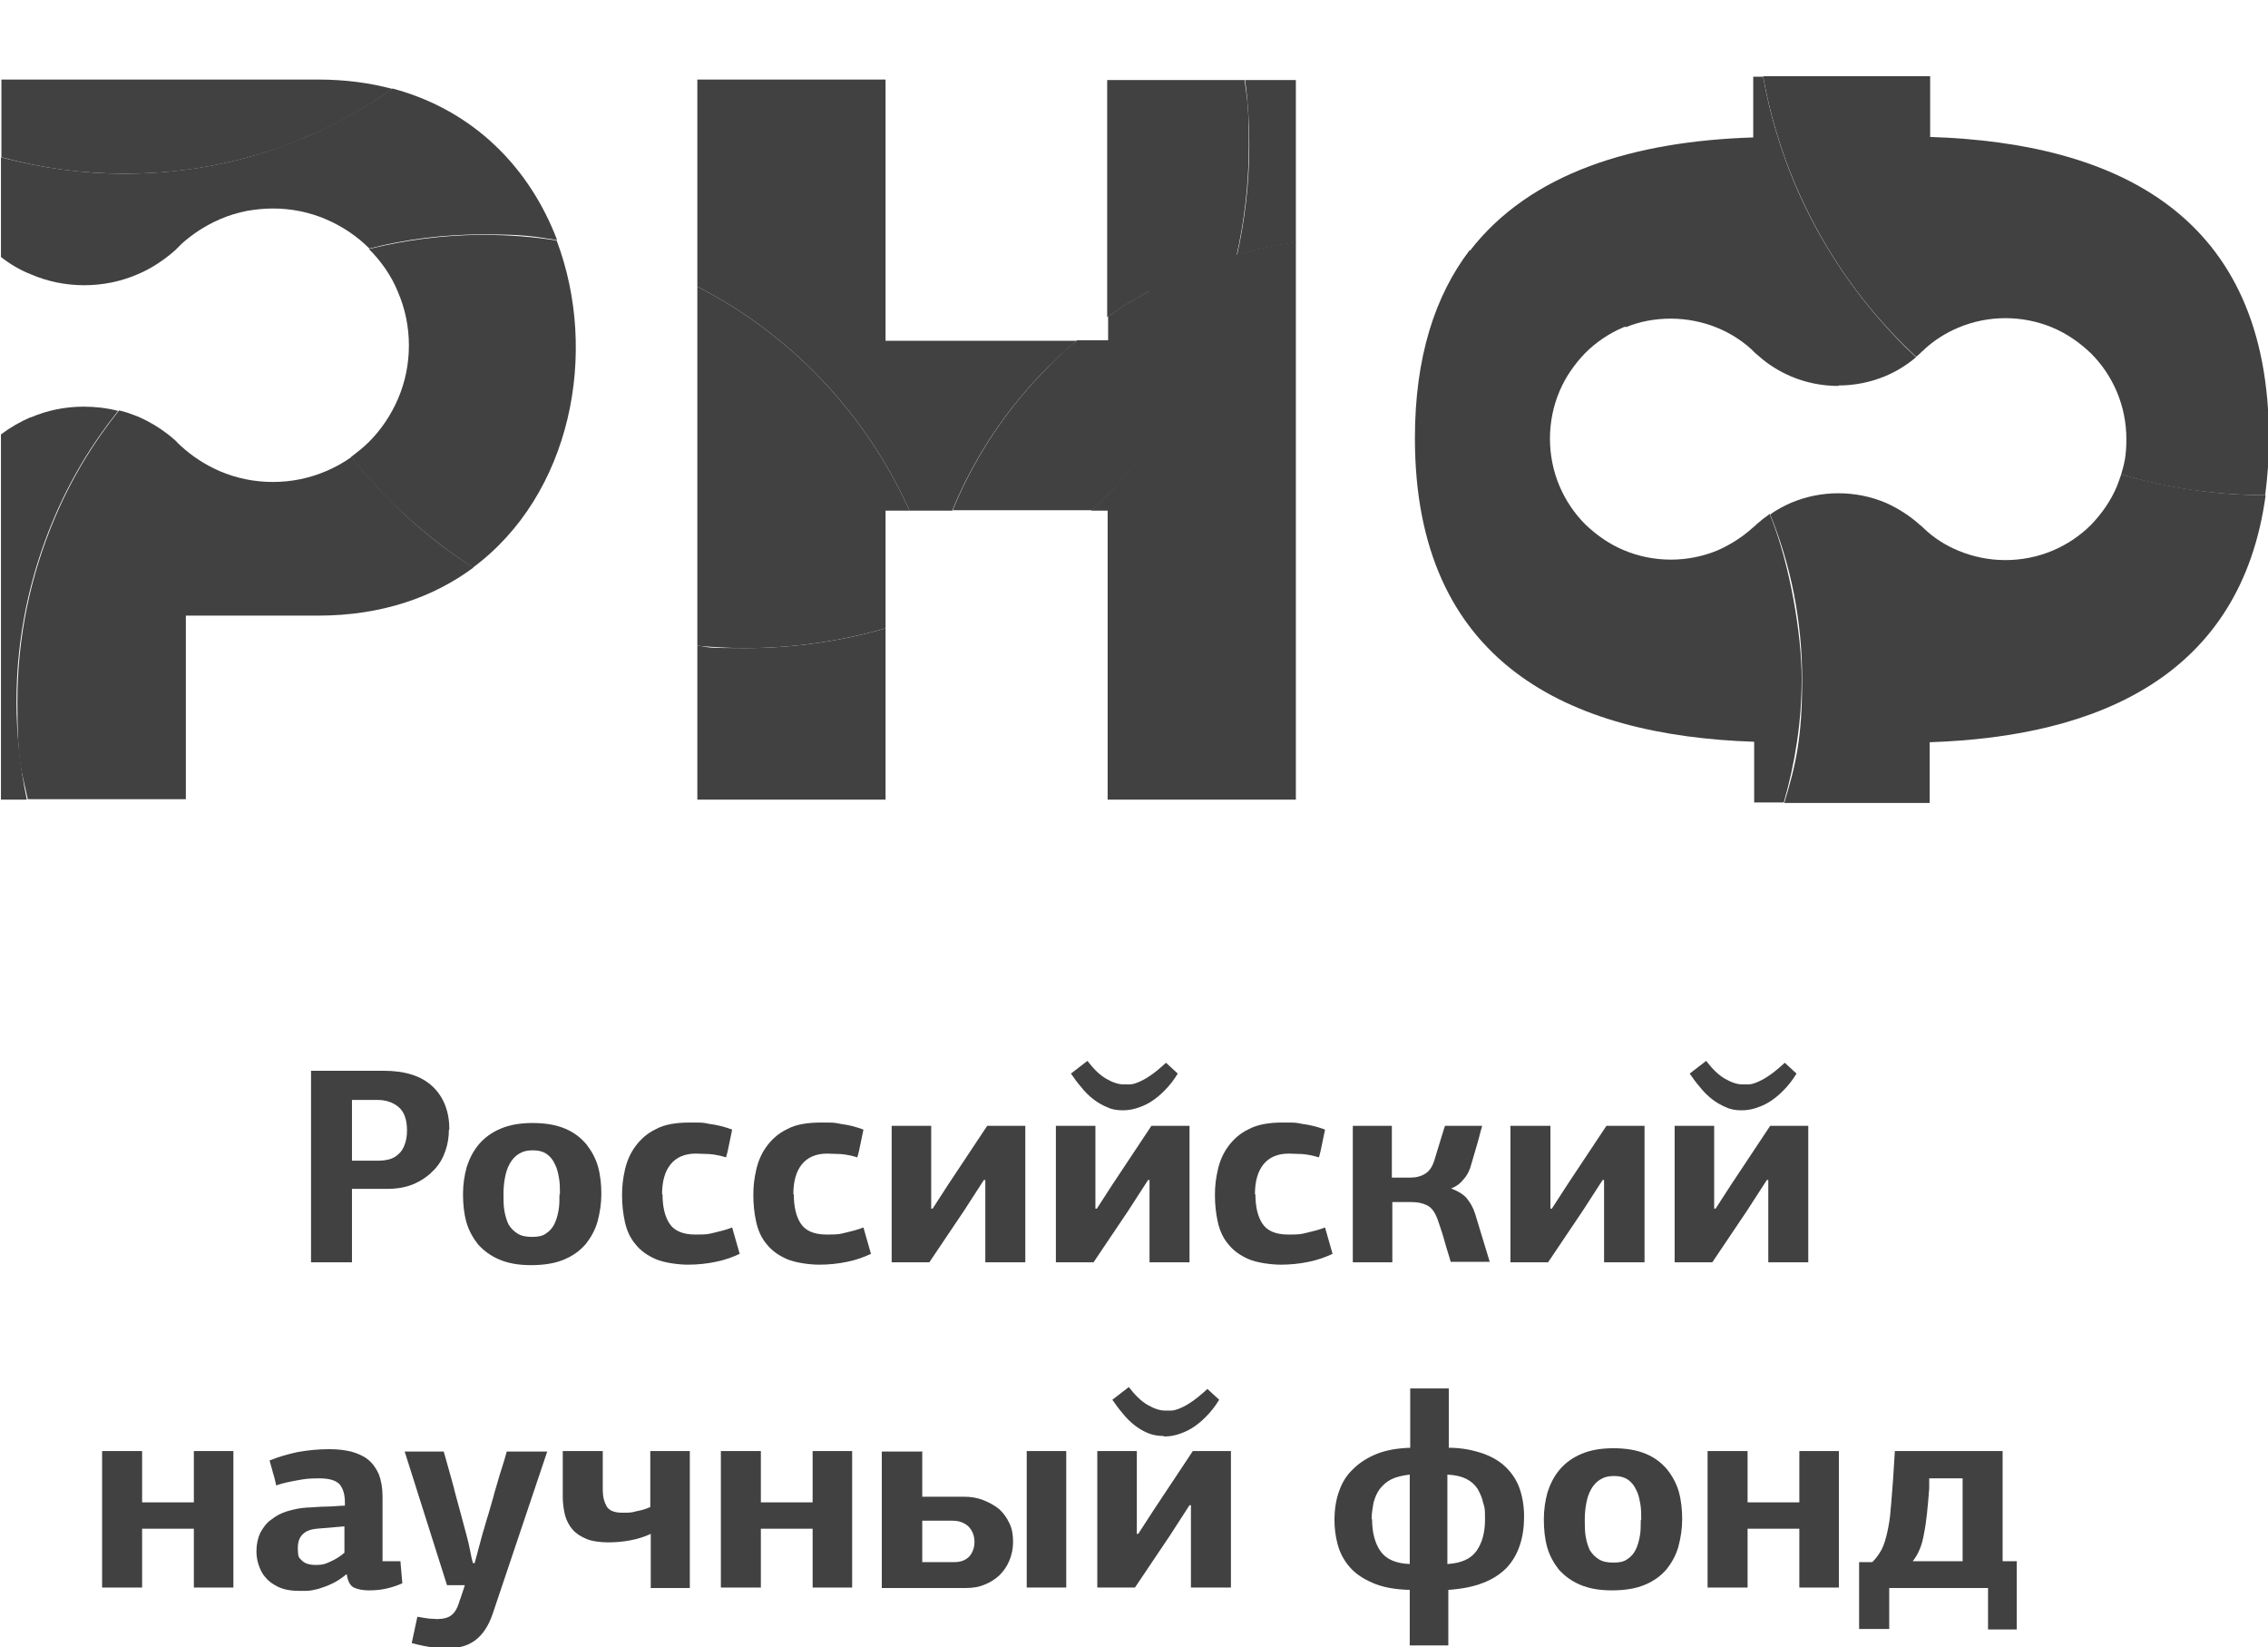 <?xml version="1.0" encoding="UTF-8"?> <svg xmlns="http://www.w3.org/2000/svg" width="482" height="350" viewBox="0 0 482 350" fill="none"><g clip-path="url(#clip0_144_68)"><path d="M390.7 81.9C394.2 81.9 397.6 81.2 400.7 79.9C403.1 78.9 405.3 77.5 407.2 75.9C406.4 75.1 405.5 74.3 404.7 73.5C394.9 63.7 386.9 52 381.4 39C378.4 31.8 376.1 24.2 374.7 16.3H372.6V29.2C347.4 30 325.2 36.6 312.3 53.4C316.9 54.6 321.3 56.1 325.6 57.9C332.8 60.9 339.5 64.9 345.6 69.5C348.5 68.3 351.7 67.7 355.1 67.7C358.5 67.7 362 68.4 365.1 69.7C367.7 70.8 370.1 72.3 372.2 74.2C372.2 74.2 372.4 74.4 372.5 74.5C372.9 74.9 373.2 75.2 373.6 75.5C375.7 77.4 378.1 78.9 380.7 80C383.8 81.3 387.2 82 390.7 82V81.9Z" fill="#414141"></path><path d="M450.8 100.8C450.5 101.7 450.2 102.5 449.9 103.3C448.6 106.4 446.7 109.1 444.4 111.5C442.1 113.8 439.3 115.7 436.2 117C433.1 118.3 429.7 119 426.2 119C422.7 119 419.3 118.3 416.2 117C413.5 115.9 411 114.3 408.9 112.3C408.6 112 408.3 111.7 408 111.5C405.9 109.6 403.4 108 400.7 106.8C397.6 105.5 394.2 104.8 390.7 104.8C387.2 104.8 383.8 105.5 380.7 106.8C379.1 107.5 377.6 108.3 376.2 109.3C380.6 120.1 383 131.9 383 144.3C383 156.7 381.7 162.3 379.2 170.6H410.1V157.7C446.1 156.5 476.3 143.5 481.5 105.2C470.9 105.2 460.6 103.6 450.9 100.8H450.8Z" fill="#414141"></path><path d="M410.2 29.1V16.2H374.7C376.1 24.1 378.4 31.7 381.4 38.9C386.9 51.9 394.8 63.6 404.7 73.4C405.5 74.2 406.4 75 407.2 75.8C407.4 75.7 407.6 75.5 407.7 75.4C408.1 75.1 408.4 74.7 408.8 74.4C408.8 74.4 409 74.2 409.1 74.1C411.2 72.2 413.6 70.7 416.2 69.6C419.3 68.3 422.7 67.6 426.2 67.6C429.7 67.6 433.1 68.3 436.2 69.6C439.3 70.9 442 72.8 444.4 75.1C446.7 77.4 448.6 80.2 449.9 83.3C451.2 86.4 451.9 89.8 451.9 93.3C451.9 96.8 451.5 98.4 450.8 100.8C460.5 103.7 470.8 105.2 481.4 105.2C481.9 101.4 482.2 97.5 482.2 93.2C482.2 45.7 449.9 30.4 410.3 29.1H410.2Z" fill="#414141"></path><path d="M376.1 109.2C375.1 109.9 374.2 110.6 373.3 111.4C373 111.7 372.7 112 372.4 112.2C370.3 114.1 367.8 115.7 365.1 116.9C362 118.2 358.6 118.9 355.1 118.9C351.6 118.9 348.2 118.2 345.1 116.9C342 115.6 339.3 113.7 336.9 111.4C334.6 109.1 332.7 106.3 331.4 103.2C330.1 100.1 329.4 96.7 329.4 93.2C329.4 89.7 330.1 86.3 331.4 83.2C332.7 80.1 334.6 77.4 336.9 75C339.2 72.7 342 70.8 345.1 69.5C345.3 69.5 345.5 69.4 345.6 69.3C339.5 64.7 332.7 60.7 325.6 57.7C321.3 55.9 316.9 54.4 312.3 53.2C305 62.8 300.7 75.8 300.7 93.1C300.7 140.8 333.3 156.3 372.8 157.6V170.5H379.1C381.5 162.1 382.9 153.3 382.9 144.2C382.9 135.1 380.5 120 376.1 109.2Z" fill="#414141"></path><path d="M257.1 72.3C251.7 85.1 243.8 96.6 234.2 106.3C233.5 107 232.7 107.7 231.9 108.5H235.4V169.9H275.4V51.4C271.1 52 267 52.9 262.9 54.1C261.5 60.4 259.6 66.5 257.1 72.3Z" fill="#414141"></path><path d="M193.3 108.5H202.4C202.5 108.2 202.6 108 202.7 107.7C207.4 96.5 214.3 86.4 222.8 77.9C224.7 76 226.7 74.2 228.8 72.4H188.2V16.9H148.2V60.9C157.4 65.6 165.7 71.7 172.9 78.9C181.4 87.4 188.3 97.4 193.3 108.5Z" fill="#414141"></path><path d="M235.4 67.3C237 66.2 238.7 65.1 240.3 64.1C241.6 63.4 242.8 62.7 244 62C246.8 60.5 249.6 59.1 252.5 57.9C255.8 56.5 259.3 55.3 262.8 54.3C264.5 46.7 265.4 38.9 265.4 30.8C265.4 22.7 265.1 21.5 264.5 17H235.3V67.4L235.4 67.3Z" fill="#414141"></path><path d="M148.2 137.2V169.9H188.2V133.5C178.8 136.2 168.8 137.7 158.5 137.7C148.2 137.7 151.6 137.5 148.2 137.2Z" fill="#414141"></path><path d="M83.3 18.9C77.6 22.9 71.5 26.3 65 29.1C60.7 30.9 56.2 32.5 51.6 33.7C43.6 35.8 35.1 36.9 26.4 36.9C17.7 36.9 8.6 35.7 0.2 33.4V54.6C2.1 56.1 4.3 57.4 6.6 58.3C10.1 59.8 13.9 60.6 17.9 60.6C21.9 60.6 25.7 59.8 29.2 58.3C32.1 57.1 34.8 55.3 37.2 53.2C37.6 52.8 38 52.4 38.4 52C38.5 51.9 38.6 51.8 38.7 51.7C41.1 49.6 43.7 47.9 46.7 46.6C48.5 45.8 50.5 45.2 52.5 44.8C54.3 44.5 56.1 44.3 58 44.3C62 44.3 65.8 45.1 69.3 46.6C72.8 48.1 75.9 50.2 78.5 52.8C86.3 50.8 94.4 49.8 102.8 49.8C111.2 49.8 113.3 50.2 118.4 51C112.7 36 101 23.5 83.4 18.8L83.3 18.9Z" fill="#414141"></path><path d="M39.4 130.8H67.6C81.1 130.8 92.1 126.9 100.6 120.6C94.2 116.5 88.2 111.7 82.9 106.3C80 103.4 77.3 100.3 74.7 97.1C73 98.3 71.2 99.3 69.3 100.1C65.8 101.6 62 102.4 58 102.4C54 102.4 50.2 101.6 46.7 100.1C43.7 98.8 40.9 97 38.5 94.8C38.2 94.5 37.8 94.2 37.5 93.8C35.1 91.6 32.3 89.8 29.3 88.5C28 88 26.7 87.5 25.3 87.2C19.7 94.2 15 102 11.5 110.4C6.5 122.3 3.7 135.3 3.7 149C3.7 162.7 4.5 163.1 5.9 169.8H39.5V130.7L39.4 130.8Z" fill="#414141"></path><path d="M264.6 16.9C265.2 21.4 265.5 26 265.5 30.7C265.5 38.8 264.6 46.6 262.9 54.2C267 53 271.1 52.1 275.4 51.5V17H264.6V16.9Z" fill="#414141"></path><path d="M244.1 61.9C242.9 62.6 241.6 63.3 240.4 64C238.7 65 237.1 66.1 235.5 67.2V72.3H228.9C226.8 74 224.8 75.8 222.9 77.8C214.4 86.3 207.5 96.4 202.8 107.6C202.7 107.9 202.6 108.1 202.5 108.4H232.1C232.9 107.7 233.6 107 234.4 106.2C244.1 96.5 251.9 85 257.3 72.2C259.8 66.4 261.7 60.3 263.1 54C259.6 55 256.1 56.2 252.8 57.6C249.9 58.8 247 60.2 244.3 61.7L244.1 61.9Z" fill="#414141"></path><path d="M148.2 60.9V137.2C151.6 137.5 155.1 137.7 158.5 137.7C168.8 137.7 178.7 136.2 188.2 133.5V108.5H193.3C188.3 97.4 181.4 87.4 172.9 78.9C165.7 71.7 157.4 65.6 148.2 60.9Z" fill="#414141"></path><path d="M6.6 88.6C4.3 89.6 2.2 90.8 0.2 92.3V169.9H5.7C4.3 163.2 3.5 156.2 3.5 149.1C3.5 135.4 6.3 122.4 11.3 110.5C14.8 102.1 19.5 94.3 25.1 87.3C22.8 86.7 20.3 86.4 17.8 86.4C13.8 86.4 10 87.2 6.5 88.7L6.6 88.6Z" fill="#414141"></path><path d="M102.7 49.9C94.3 49.9 86.2 51 78.4 52.9C81 55.5 83.2 58.6 84.6 62.1C86.1 65.6 86.9 69.4 86.9 73.4C86.9 77.4 86.1 81.2 84.6 84.7C83.1 88.2 81 91.3 78.4 93.9C77.2 95.1 75.9 96.1 74.6 97.1C77.2 100.3 79.9 103.4 82.8 106.3C88.2 111.7 94.1 116.4 100.5 120.6C121.4 105.1 127.3 74.9 118.3 51.1C113.2 50.3 108 49.9 102.7 49.9Z" fill="#414141"></path><path d="M67.6 16.9H0.3V33.4C8.6 35.7 17.4 36.9 26.5 36.9C35.6 36.9 43.6 35.8 51.7 33.7C56.3 32.5 60.8 31 65.1 29.1C71.6 26.4 77.7 22.9 83.4 18.9C78.6 17.6 73.3 16.9 67.6 16.9Z" fill="#414141"></path><path d="M95.4 240C95.4 241.5 95.2 242.9 94.7 244.4C94.2 245.9 93.5 247.2 92.4 248.4C91.3 249.6 90 250.6 88.3 251.4C86.6 252.2 84.6 252.6 82.2 252.6H74.8V268.2H66.1V227.5H81.5C86.1 227.5 89.6 228.6 92 230.9C94.3 233.1 95.5 236.2 95.5 240H95.4ZM74.8 233.7V246.6H80.5C81.3 246.6 82 246.5 82.8 246.3C83.5 246.1 84.2 245.7 84.7 245.2C85.3 244.7 85.7 244 86 243.2C86.3 242.4 86.5 241.4 86.5 240.2C86.5 237.9 85.9 236.2 84.7 235.2C83.5 234.2 82 233.7 80.2 233.7H74.8Z" fill="#414141"></path><path d="M127.8 253.7C127.8 255.7 127.5 257.6 127 259.5C126.5 261.3 125.6 262.9 124.5 264.3C123.3 265.7 121.8 266.8 119.9 267.6C118 268.4 115.7 268.8 112.9 268.8C110.1 268.8 108 268.4 106.1 267.6C104.2 266.8 102.8 265.7 101.6 264.4C100.5 263 99.6 261.4 99.1 259.6C98.6 257.8 98.4 255.8 98.4 253.7C98.4 251.6 98.7 249.7 99.2 247.9C99.8 246.1 100.6 244.5 101.8 243.1C103 241.7 104.5 240.6 106.4 239.8C108.3 239 110.5 238.6 113.2 238.6C115.9 238.6 118.2 239 120.1 239.8C122 240.6 123.4 241.7 124.6 243.1C125.7 244.5 126.6 246.1 127.1 247.9C127.6 249.7 127.8 251.7 127.8 253.7ZM119 253.7C119 252.6 119 251.4 118.8 250.3C118.6 249.2 118.4 248.2 117.9 247.3C117.5 246.4 116.9 245.7 116.2 245.2C115.5 244.7 114.5 244.4 113.2 244.4C111.9 244.4 111 244.7 110.2 245.2C109.4 245.7 108.8 246.4 108.3 247.3C107.8 248.2 107.5 249.2 107.3 250.3C107.1 251.4 107 252.5 107 253.7C107 254.9 107 256.2 107.2 257.3C107.4 258.4 107.7 259.4 108.1 260.2C108.6 261 109.2 261.6 110 262.1C110.8 262.6 111.8 262.8 113.1 262.8C114.4 262.8 115.3 262.6 116 262.1C116.8 261.6 117.4 260.9 117.8 260.1C118.2 259.3 118.5 258.3 118.7 257.2C118.9 256.1 118.9 255 118.9 253.8L119 253.7Z" fill="#414141"></path><path d="M140.8 253.7C140.8 256.4 141.3 258.5 142.3 260C143.3 261.5 145.1 262.3 147.8 262.3C150.5 262.3 150.5 262.2 151.8 261.9C153.1 261.6 154.3 261.3 155.6 260.8L157.2 266.4C155.7 267.1 154.1 267.7 152.1 268.1C150.2 268.5 148.2 268.7 146.2 268.7C144.2 268.7 141.1 268.3 139.3 267.5C137.5 266.7 136.1 265.7 135 264.3C133.9 263 133.2 261.4 132.8 259.6C132.4 257.8 132.2 255.9 132.2 253.9C132.2 251.9 132.4 250.4 132.8 248.6C133.2 246.8 133.9 245.1 135 243.6C136.1 242.1 137.5 240.8 139.4 239.9C141.2 238.9 143.7 238.5 146.6 238.5C149.5 238.5 149.3 238.5 150.8 238.8C152.4 239 154 239.4 155.6 240C155.4 241 155.2 242 155 242.9C154.8 243.9 154.6 244.9 154.3 245.9C153 245.5 151.9 245.3 150.8 245.2C149.8 245.2 148.8 245.1 147.9 245.1C145.5 245.1 143.7 245.9 142.5 247.4C141.3 248.9 140.7 251 140.7 253.8L140.8 253.7Z" fill="#414141"></path><path d="M168.7 253.7C168.7 256.4 169.2 258.5 170.2 260C171.2 261.5 173 262.3 175.7 262.3C178.4 262.3 178.4 262.2 179.7 261.9C181 261.6 182.2 261.3 183.5 260.8L185.1 266.4C183.6 267.1 182 267.7 180 268.1C178.1 268.5 176.1 268.7 174.1 268.7C172.1 268.7 169 268.3 167.2 267.5C165.4 266.7 164 265.7 162.9 264.3C161.8 263 161.1 261.4 160.7 259.6C160.3 257.8 160.1 255.9 160.1 253.9C160.1 251.9 160.3 250.4 160.7 248.6C161.1 246.8 161.8 245.1 162.9 243.6C164 242.1 165.4 240.8 167.3 239.9C169.1 238.9 171.6 238.5 174.5 238.5C177.4 238.5 177.2 238.5 178.7 238.8C180.3 239 181.9 239.4 183.5 240C183.3 241 183.1 242 182.9 242.9C182.7 243.9 182.5 244.9 182.2 245.9C180.9 245.5 179.8 245.3 178.7 245.2C177.7 245.2 176.7 245.1 175.8 245.1C173.4 245.1 171.6 245.9 170.4 247.4C169.2 248.9 168.6 251 168.6 253.8L168.7 253.7Z" fill="#414141"></path><path d="M209.4 268.2V250.7H209.1L204.9 257.2L197.5 268.2H189.5V239.2H197.9V256.8H198.2L201.5 251.7L209.8 239.2H217.9V268.2H209.4Z" fill="#414141"></path><path d="M244.3 268.2V250.7H244L239.8 257.2L232.4 268.2H224.4V239.2H232.8V256.8H233.1L236.4 251.7L244.7 239.2H252.8V268.2H244.3ZM238.5 235.9C237.3 235.9 236.2 235.7 235.2 235.2C234.2 234.8 233.2 234.2 232.3 233.5C231.4 232.8 230.5 231.9 229.8 231C229 230.1 228.3 229.1 227.6 228.1L231.1 225.4C232.4 227.1 233.7 228.4 235.1 229.2C236.5 230 237.7 230.4 238.8 230.4C239.9 230.4 239.6 230.4 240.1 230.4C240.6 230.4 241.3 230.2 242 229.9C242.7 229.6 243.5 229.2 244.5 228.5C245.4 227.9 246.5 227 247.8 225.8L250.3 228.1C249.4 229.6 248.4 230.8 247.4 231.8C246.4 232.8 245.4 233.6 244.4 234.2C243.4 234.8 242.4 235.2 241.4 235.5C240.4 235.8 239.5 235.9 238.6 235.9H238.5Z" fill="#414141"></path><path d="M266.8 253.7C266.8 256.4 267.3 258.5 268.3 260C269.3 261.5 271.1 262.3 273.8 262.3C276.5 262.3 276.5 262.2 277.8 261.9C279.1 261.6 280.3 261.3 281.6 260.8L283.2 266.4C281.7 267.1 280.1 267.7 278.1 268.1C276.2 268.5 274.2 268.7 272.2 268.7C270.2 268.7 267.1 268.3 265.3 267.5C263.5 266.7 262.1 265.7 261 264.3C259.9 263 259.2 261.4 258.8 259.6C258.4 257.8 258.2 255.9 258.2 253.9C258.2 251.9 258.4 250.4 258.8 248.6C259.2 246.8 259.9 245.1 261 243.6C262.1 242.1 263.5 240.8 265.4 239.9C267.3 238.9 269.7 238.5 272.6 238.5C275.5 238.5 275.3 238.5 276.8 238.8C278.4 239 280 239.4 281.6 240C281.4 241 281.2 242 281 242.9C280.8 243.9 280.6 244.9 280.3 245.9C279 245.5 277.9 245.3 276.8 245.2C275.8 245.2 274.8 245.1 273.9 245.1C271.5 245.1 269.7 245.9 268.5 247.4C267.3 248.9 266.7 251 266.7 253.8L266.8 253.7Z" fill="#414141"></path><path d="M287.5 268.2V239.2H295.8V250.2H299.8C301 250.2 302.1 249.9 303 249.3C303.9 248.7 304.5 247.7 304.9 246.3C305.3 245.1 305.6 243.9 306 242.7C306.4 241.5 306.7 240.3 307.1 239.2H315C314.6 240.5 314.3 241.9 313.9 243.2C313.5 244.6 313.1 245.9 312.7 247.3C312.4 248.5 311.9 249.6 311.1 250.5C310.4 251.4 309.5 252.1 308.4 252.5C309.9 253.1 311.1 253.8 311.8 254.7C312.5 255.6 313.1 256.6 313.5 257.9L316.6 268.1H308.3C307.9 266.6 307.4 265.2 307 263.7C306.6 262.2 306.1 260.8 305.6 259.3C305 257.6 304.3 256.6 303.3 256.1C302.3 255.6 301.2 255.4 300 255.4H295.9V268.2H287.6H287.5Z" fill="#414141"></path><path d="M340.9 268.2V250.7H340.6L336.4 257.2L329 268.2H321V239.2H329.5V256.8H329.8L333.1 251.7L341.4 239.2H349.5V268.2H341.1H340.9Z" fill="#414141"></path><path d="M375.8 268.2V250.7H375.5L371.3 257.2L363.9 268.2H355.9V239.2H364.3V256.8H364.6L367.9 251.7L376.2 239.2H384.3V268.2H375.8ZM370 235.9C368.8 235.9 367.7 235.7 366.7 235.2C365.7 234.8 364.7 234.2 363.8 233.5C362.9 232.8 362 231.9 361.3 231C360.5 230.1 359.8 229.1 359.1 228.1L362.6 225.4C363.9 227.1 365.2 228.4 366.6 229.2C368 230 369.2 230.4 370.3 230.4C371.4 230.4 371.1 230.4 371.6 230.4C372.1 230.4 372.8 230.2 373.5 229.9C374.2 229.6 375 229.2 376 228.5C376.9 227.9 378 227 379.3 225.8L381.8 228.1C380.9 229.6 379.9 230.8 378.9 231.8C377.9 232.8 376.9 233.6 375.9 234.2C374.9 234.8 373.9 235.2 372.9 235.5C371.9 235.8 371 235.9 370.1 235.9H370Z" fill="#414141"></path><path d="M41.2 337.3V324.8H30.2V337.3H21.7V308.3H30.2V319.2H41.2V308.3H49.6V337.3H41.2Z" fill="#414141"></path><path d="M81.3 331.7H85.1L85.5 336.4C84.6 336.8 83.5 337.2 82.2 337.5C80.9 337.8 79.7 337.9 78.4 337.9C77.1 337.9 76.1 337.7 75.2 337.3C74.4 336.9 73.9 335.9 73.7 334.5H73.6C72.6 335.3 71.6 336 70.5 336.5C69.5 337 68.5 337.3 67.6 337.6C66.7 337.8 65.9 338 65.2 338C64.5 338 63.9 338 63.5 338C61.7 338 60.2 337.7 59 337.1C57.8 336.5 56.9 335.8 56.3 335C55.6 334.2 55.2 333.2 54.9 332.3C54.6 331.3 54.5 330.4 54.5 329.6C54.5 328.1 54.8 326.8 55.3 325.7C55.9 324.6 56.6 323.6 57.6 322.9C58.6 322.1 59.7 321.5 61 321.1C62.3 320.7 63.7 320.4 65.3 320.3C66.4 320.3 67.8 320.1 69.3 320.1C70.8 320.1 72.1 319.9 73.3 319.9V319.2C73.3 317.5 72.9 316.3 72.2 315.4C71.5 314.6 70.1 314.1 67.9 314.1C65.7 314.1 64.9 314.2 63.3 314.5C61.6 314.8 60.1 315.1 58.7 315.6C58.5 314.7 58.3 313.8 58 312.9C57.8 312 57.5 311.2 57.3 310.3C59 309.6 61 309 63.3 308.5C65.6 308.1 67.8 307.9 69.9 307.9C72 307.9 73.2 308.1 74.6 308.4C76 308.8 77.2 309.3 78.2 310.1C79.2 310.9 79.9 311.9 80.5 313.2C81 314.5 81.3 316.1 81.3 318V331.9V331.7ZM67.4 324.8C64.7 325 63.3 326.4 63.3 328.8C63.3 331.2 63.6 330.9 64.2 331.6C64.8 332.2 65.8 332.5 67.2 332.5C68.6 332.5 69.1 332.3 70.2 331.8C71.3 331.3 72.3 330.7 73.2 329.9V324.3L67.3 324.8H67.4Z" fill="#414141"></path><path d="M100.9 332L102.6 325.7C103 324.5 103.3 323.2 103.8 321.7C104.2 320.2 104.7 318.7 105.1 317.1C105.6 315.5 106 313.9 106.5 312.4C107 310.9 107.4 309.5 107.7 308.4H116.3L104.7 342.9C103.8 345.5 102.6 347.3 101 348.5C99.4 349.7 97.5 350.2 95.1 350.2C92.7 350.2 93.1 350.2 92 350C90.9 349.9 89.4 349.6 87.5 349.1L88.7 343.5C89.7 343.7 90.5 343.8 91.2 343.9C91.8 343.9 92.4 344 92.9 344C94.2 344 95.3 343.7 95.9 343.2C96.6 342.7 97.2 341.7 97.6 340.4C97.6 340.4 97.6 340.2 97.8 339.8C97.9 339.4 98.1 339 98.2 338.6C98.3 338.2 98.5 337.8 98.6 337.4C98.7 337 98.8 336.8 98.8 336.8H95L86 308.4H94.3C94.6 309.5 95 310.8 95.4 312.3C95.8 313.8 96.3 315.4 96.7 317.1C97.1 318.7 97.6 320.3 98 321.9C98.4 323.5 98.8 324.8 99.1 326C99.4 327.1 99.7 328.3 99.9 329.4C100.1 330.5 100.3 331.4 100.5 332.1H100.9V332Z" fill="#414141"></path><path d="M138.3 337.3V325.9C137 326.5 135.5 327 133.8 327.3C132.2 327.6 130.6 327.7 129.2 327.7C127.8 327.7 125.9 327.5 124.7 327C123.5 326.5 122.5 325.9 121.7 325C121 324.2 120.4 323.1 120.1 322C119.8 320.8 119.6 319.5 119.6 318V308.3H128.1V316.5C128.1 318 128.4 319.1 128.9 320C129.4 320.9 130.5 321.4 132.2 321.4C133.9 321.4 134.1 321.4 135.2 321.1C136.3 320.9 137.3 320.6 138.2 320.2V308.3H146.6V337.4H138.2L138.3 337.3Z" fill="#414141"></path><path d="M172.7 337.3V324.8H161.7V337.3H153.2V308.3H161.7V319.2H172.7V308.3H181.1V337.3H172.7Z" fill="#414141"></path><path d="M196 308.3V318H204.8C206.3 318 207.6 318.2 208.9 318.7C210.2 319.2 211.3 319.8 212.3 320.6C213.2 321.4 214 322.5 214.5 323.6C215.1 324.8 215.3 326.1 215.3 327.6C215.3 329.1 215 330.4 214.5 331.6C214 332.8 213.3 333.8 212.4 334.7C211.5 335.5 210.5 336.2 209.2 336.7C208 337.2 206.7 337.4 205.2 337.4H187.4V308.4H195.9L196 308.3ZM196 323V331.9H202.8C204.2 331.9 205.2 331.5 206 330.7C206.7 329.9 207.1 328.8 207.1 327.6C207.1 326.4 206.7 325.2 205.8 324.3C204.9 323.5 203.8 323.1 202.5 323.1H196V323ZM218.2 337.3V308.3H226.6V337.3H218.2Z" fill="#414141"></path><path d="M253.1 337.3V319.8H252.8L248.6 326.3L241.2 337.3H233.2V308.3H241.6V325.9H241.9L245.2 320.8L253.5 308.3H261.6V337.3H253.1ZM247.3 305.1C246.1 305.1 245 304.9 244 304.5C243 304.1 242 303.5 241.1 302.8C240.2 302.1 239.3 301.2 238.6 300.3C237.8 299.4 237.1 298.4 236.4 297.4L239.9 294.7C241.2 296.4 242.5 297.7 243.9 298.5C245.3 299.3 246.5 299.7 247.6 299.7C248.7 299.7 248.4 299.7 248.9 299.7C249.4 299.7 250.1 299.5 250.8 299.2C251.5 298.9 252.3 298.5 253.3 297.8C254.2 297.2 255.3 296.3 256.6 295.1L259.1 297.4C258.2 298.9 257.2 300.1 256.2 301.1C255.2 302.1 254.2 302.9 253.2 303.5C252.2 304.1 251.2 304.5 250.2 304.8C249.2 305.1 248.3 305.2 247.4 305.2L247.3 305.1Z" fill="#414141"></path><path d="M299.5 337.799C296.3 337.699 293.7 337.199 291.7 336.299C289.6 335.399 288 334.3 286.8 332.9C285.6 331.5 284.8 330 284.3 328.2C283.8 326.4 283.6 324.599 283.6 322.799C283.6 320.999 283.9 318.599 284.6 316.799C285.2 314.999 286.2 313.399 287.6 312.099C288.9 310.799 290.6 309.7 292.6 308.9C294.6 308.1 296.9 307.699 299.7 307.599V295H307.9V307.599C310.7 307.599 313 308.099 315.1 308.799C317.1 309.499 318.8 310.499 320.1 311.799C321.4 313.099 322.4 314.6 323 316.4C323.6 318.2 323.9 320.099 323.9 322.299C323.9 324.499 323.6 326.499 323 328.299C322.4 330.099 321.5 331.699 320.2 333.099C318.9 334.399 317.3 335.499 315.2 336.299C313.2 337.099 310.7 337.599 307.8 337.799V349.599H299.6V337.7L299.5 337.799ZM291.6 322.799C291.6 325.599 292.2 327.899 293.4 329.599C294.6 331.299 296.7 332.199 299.6 332.299V313.299C298 313.499 296.7 313.799 295.7 314.299C294.7 314.799 293.9 315.5 293.2 316.4C292.6 317.2 292.2 318.199 291.9 319.299C291.7 320.399 291.5 321.599 291.5 322.799H291.6ZM307.7 332.299C310.6 332.099 312.6 331.2 313.8 329.5C315 327.8 315.6 325.599 315.6 322.799C315.6 319.999 315.5 320.399 315.2 319.299C315 318.199 314.5 317.199 314 316.299C313.4 315.399 312.6 314.7 311.6 314.2C310.6 313.7 309.3 313.399 307.6 313.299V332.299H307.7Z" fill="#414141"></path><path d="M357.5 322.8C357.5 324.8 357.2 326.7 356.7 328.6C356.2 330.4 355.3 332 354.2 333.4C353 334.8 351.5 335.9 349.6 336.7C347.7 337.5 345.4 337.9 342.6 337.9C339.8 337.9 337.7 337.5 335.8 336.7C333.9 335.9 332.5 334.8 331.3 333.5C330.2 332.1 329.3 330.5 328.8 328.7C328.3 326.9 328.1 324.9 328.1 322.8C328.1 320.7 328.4 318.8 328.9 317C329.5 315.2 330.3 313.6 331.5 312.2C332.7 310.8 334.2 309.7 336.1 308.9C338 308.1 340.2 307.7 342.9 307.7C345.6 307.7 347.9 308.1 349.8 308.9C351.7 309.7 353.1 310.8 354.3 312.2C355.4 313.6 356.3 315.2 356.8 317C357.3 318.8 357.5 320.8 357.5 322.8ZM348.8 322.9C348.8 321.8 348.8 320.6 348.6 319.5C348.4 318.4 348.2 317.4 347.7 316.5C347.3 315.6 346.7 314.9 346 314.4C345.3 313.9 344.3 313.6 343 313.6C341.7 313.6 340.8 313.9 340 314.4C339.2 314.9 338.6 315.6 338.1 316.5C337.6 317.4 337.3 318.4 337.1 319.5C336.9 320.6 336.8 321.7 336.8 322.9C336.8 324.1 336.8 325.4 337 326.5C337.2 327.6 337.5 328.6 337.9 329.4C338.4 330.2 339 330.8 339.8 331.3C340.6 331.8 341.6 332 342.9 332C344.2 332 345.1 331.8 345.8 331.3C346.6 330.8 347.2 330.1 347.6 329.3C348 328.5 348.3 327.5 348.5 326.4C348.7 325.3 348.7 324.2 348.7 323L348.8 322.9Z" fill="#414141"></path><path d="M382.4 337.3V324.8H371.4V337.3H362.9V308.3H371.4V319.2H382.4V308.3H390.8V337.3H382.4Z" fill="#414141"></path><path d="M425.6 331.7H428.6V346.2H422.5V337.4H401.5V346.1H395.1V331.9H397.9C398.7 331.1 399.3 330.3 399.9 329.2C400.4 328.2 400.8 326.9 401.1 325.5C401.4 324.1 401.7 322.5 401.8 320.7C402 318.9 402.1 316.9 402.3 314.6L402.7 308.3H425.6V331.7ZM410 314.1V316.2C409.7 320.2 409.4 323.4 408.9 325.8C408.5 328.3 407.7 330.2 406.5 331.7H417.1V314.1H409.9H410Z" fill="#414141"></path></g><defs><clipPath id="clip0_144_68"><rect width="482" height="350" fill="white"></rect></clipPath></defs></svg> 